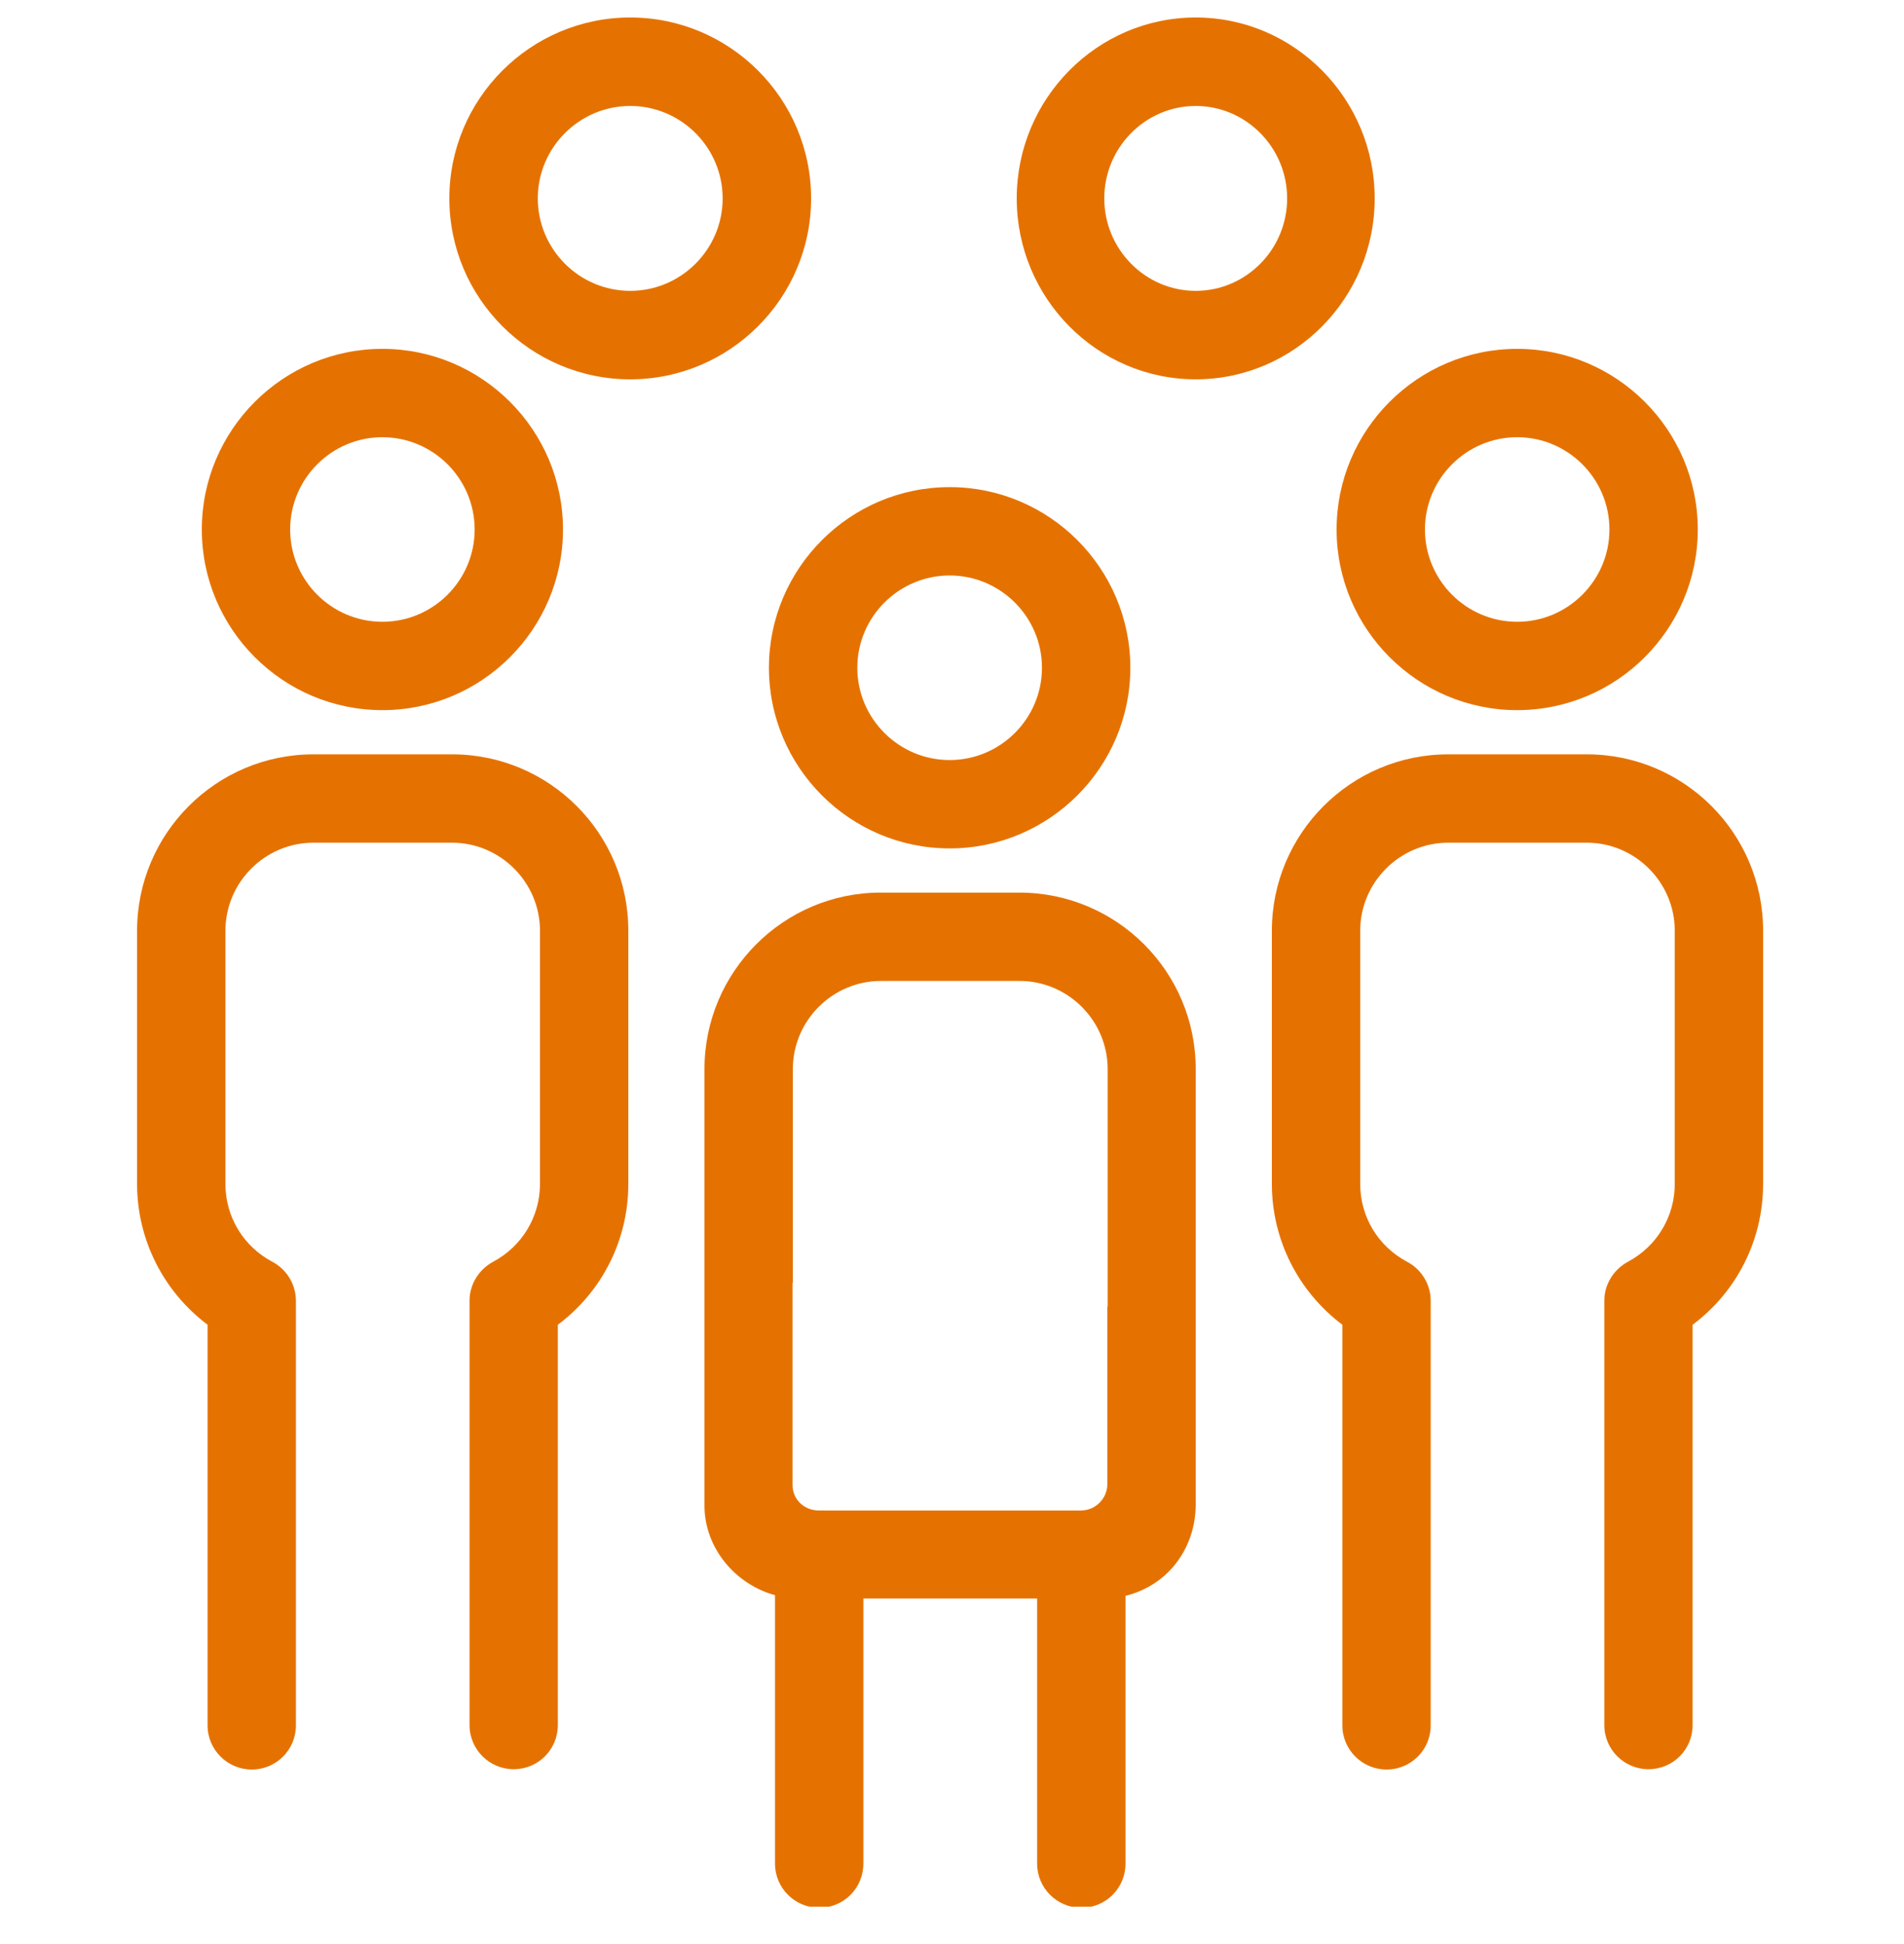 <svg xmlns="http://www.w3.org/2000/svg" width="48" height="49" viewBox="0 0 48 49" fill="none"><g clip-path="url(#clip0_9071_4361)"><path fill-rule="evenodd" clip-rule="evenodd" d="M15.84 23.459V29.843C15.84 31.254 15.177 32.558 14.063 33.39V43.48C14.063 44.098 13.568 44.593 12.95 44.593C12.34 44.593 11.837 44.098 11.837 43.48V32.787C11.837 32.36 12.081 31.994 12.431 31.803C13.164 31.414 13.613 30.659 13.613 29.843V23.459C13.613 22.239 12.614 21.24 11.394 21.24H7.902C6.682 21.24 5.683 22.239 5.683 23.459V29.843C5.683 30.667 6.133 31.414 6.865 31.803C7.215 31.986 7.46 32.36 7.46 32.787V43.488C7.46 44.105 6.964 44.601 6.346 44.601C5.736 44.601 5.233 44.105 5.233 43.488V33.39C4.127 32.558 3.456 31.254 3.456 29.843V23.459C3.456 21.011 5.446 19.013 7.902 19.013H11.394C13.85 19.013 15.84 21.004 15.84 23.459ZM5.088 13.346C5.088 10.837 7.132 8.793 9.64 8.793C12.149 8.793 14.193 10.837 14.193 13.346C14.193 15.856 12.149 17.899 9.64 17.899C7.132 17.899 5.088 15.856 5.088 13.346ZM7.315 13.346C7.315 14.628 8.359 15.672 9.64 15.672C10.921 15.672 11.966 14.628 11.966 13.346C11.966 12.065 10.921 11.02 9.64 11.02C8.359 11.02 7.315 12.065 7.315 13.346Z" fill="#E57200"></path><path fill-rule="evenodd" clip-rule="evenodd" d="M44.448 23.459V29.843C44.448 31.254 43.785 32.558 42.671 33.39V43.48C42.671 44.098 42.176 44.593 41.558 44.593C40.948 44.593 40.445 44.098 40.445 43.48V32.787C40.445 32.36 40.689 31.994 41.039 31.803C41.772 31.414 42.221 30.659 42.221 29.843V23.459C42.221 22.239 41.222 21.24 40.002 21.24H36.51C35.29 21.24 34.291 22.239 34.291 23.459V29.843C34.291 30.667 34.741 31.414 35.473 31.803C35.824 31.986 36.068 32.36 36.068 32.787V43.488C36.068 44.105 35.572 44.601 34.954 44.601C34.344 44.601 33.841 44.105 33.841 43.488V33.39C32.735 32.558 32.064 31.254 32.064 29.843V23.459C32.064 21.011 34.054 19.013 36.51 19.013H40.002C42.458 19.013 44.448 21.004 44.448 23.459ZM33.696 13.346C33.696 10.837 35.74 8.793 38.248 8.793C40.757 8.793 42.801 10.837 42.801 13.346C42.801 15.856 40.757 17.899 38.248 17.899C35.74 17.899 33.696 15.856 33.696 13.346ZM35.923 13.346C35.923 14.628 36.967 15.672 38.248 15.672C39.529 15.672 40.574 14.628 40.574 13.346C40.574 12.065 39.529 11.02 38.248 11.02C36.967 11.02 35.923 12.065 35.923 13.346Z" fill="#E57200"></path><path fill-rule="evenodd" clip-rule="evenodd" d="M30.144 26.944V37.919C30.144 38.56 29.907 39.163 29.465 39.612C29.16 39.917 28.786 40.123 28.374 40.223V46.972C28.374 47.59 27.878 48.086 27.26 48.086C26.649 48.086 26.146 47.59 26.146 46.972V40.291H21.766V46.972C21.766 47.59 21.27 48.086 20.652 48.086C20.041 48.086 19.538 47.59 19.538 46.972V40.207C18.538 39.933 17.76 39.018 17.76 37.95V26.944C17.76 24.496 19.752 22.498 22.201 22.498H25.696C28.152 22.498 30.144 24.488 30.144 26.944ZM27.924 26.944C27.924 25.724 26.924 24.725 25.703 24.725H22.209C20.988 24.725 19.988 25.724 19.988 26.944V32.337H19.98V37.431C19.98 37.797 20.278 38.072 20.644 38.072H27.252C27.611 38.072 27.916 37.774 27.916 37.408V32.931H27.924V26.944ZM19.385 16.831C19.385 14.322 21.43 12.278 23.941 12.278C26.451 12.278 28.496 14.322 28.496 16.831C28.496 19.34 26.451 21.384 23.941 21.384C21.43 21.384 19.385 19.34 19.385 16.831ZM21.613 16.831C21.613 18.112 22.659 19.157 23.941 19.157C25.223 19.157 26.268 18.112 26.268 16.831C26.268 15.55 25.223 14.505 23.941 14.505C22.659 14.505 21.613 15.55 21.613 16.831Z" fill="#E57200"></path><path fill-rule="evenodd" clip-rule="evenodd" d="M25.632 5.001C25.632 2.488 27.657 0.441 30.144 0.441C32.631 0.441 34.656 2.488 34.656 5.001C34.656 7.514 32.631 9.561 30.144 9.561C27.657 9.561 25.632 7.514 25.632 5.001ZM27.839 5.001C27.839 6.284 28.874 7.331 30.144 7.331C31.414 7.331 32.449 6.284 32.449 5.001C32.449 3.718 31.414 2.671 30.144 2.671C28.874 2.671 27.839 3.718 27.839 5.001Z" fill="#E57200"></path><path fill-rule="evenodd" clip-rule="evenodd" d="M11.328 5.001C11.328 2.488 13.375 0.441 15.888 0.441C18.401 0.441 20.448 2.488 20.448 5.001C20.448 7.514 18.401 9.561 15.888 9.561C13.375 9.561 11.328 7.514 11.328 5.001ZM13.558 5.001C13.558 6.284 14.605 7.331 15.888 7.331C17.171 7.331 18.218 6.284 18.218 5.001C18.218 3.718 17.171 2.671 15.888 2.671C14.605 2.671 13.558 3.718 13.558 5.001Z" fill="#E57200"></path></g><defs><clipPath id="clip0_9071_4361"><rect width="48" height="48" fill="white" transform="translate(0 0.057)"></rect></clipPath></defs></svg>